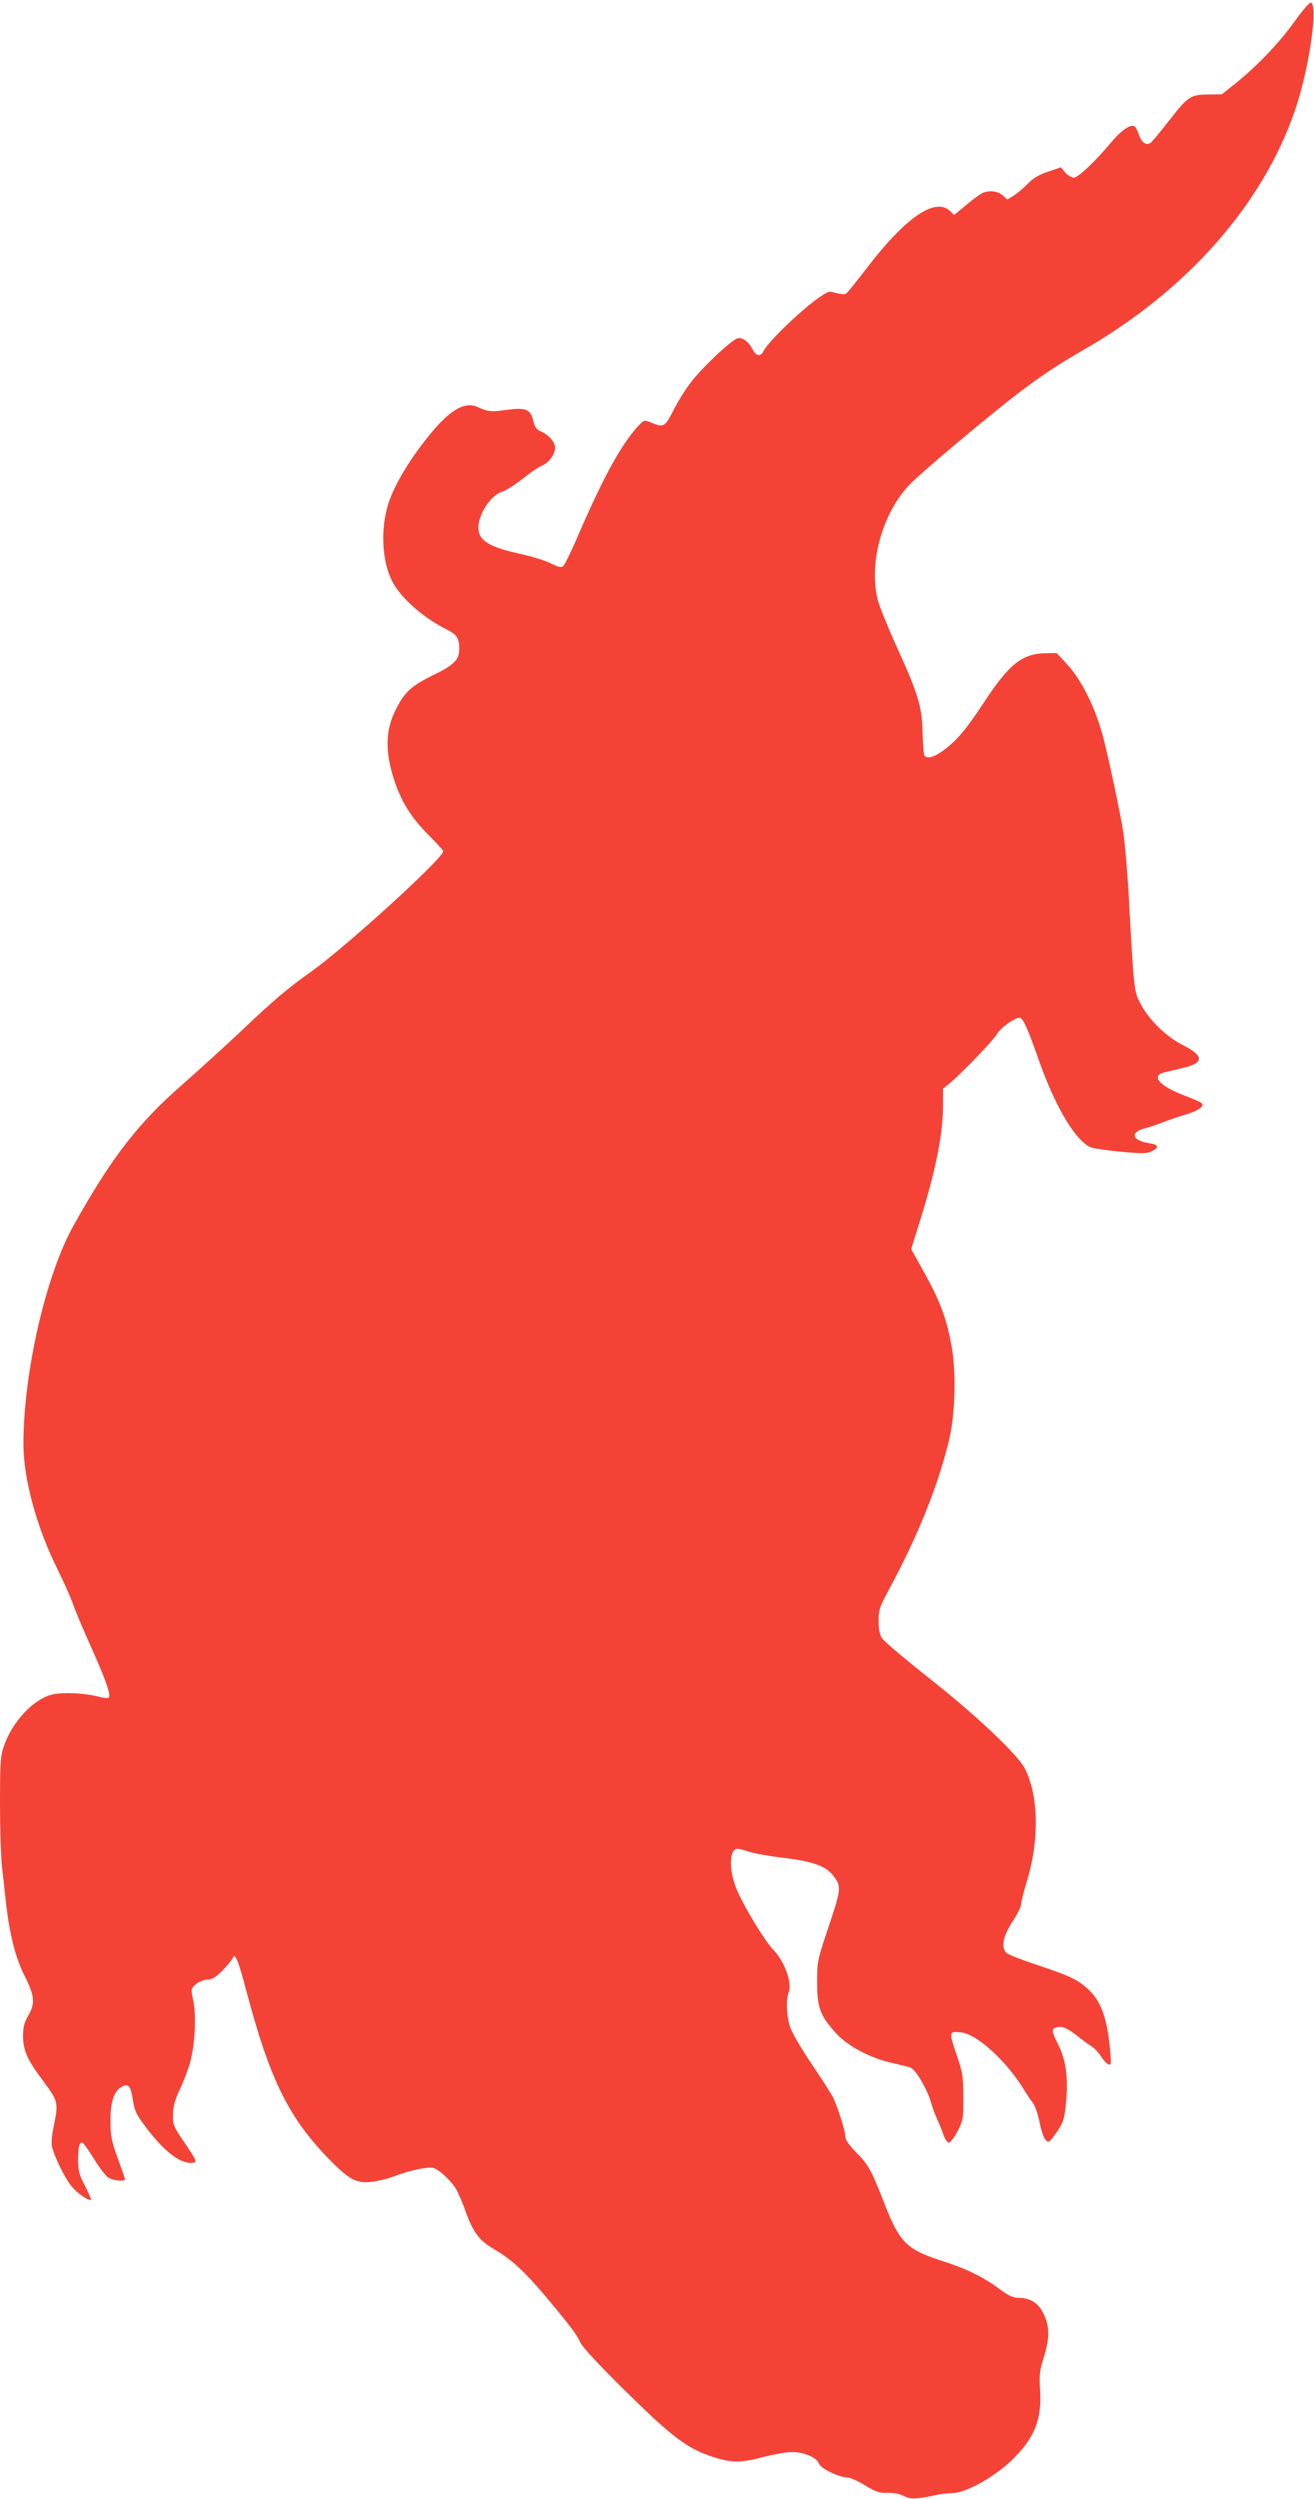<?xml version="1.0" standalone="no"?>
<!DOCTYPE svg PUBLIC "-//W3C//DTD SVG 20010904//EN"
 "http://www.w3.org/TR/2001/REC-SVG-20010904/DTD/svg10.dtd">
<svg version="1.0" xmlns="http://www.w3.org/2000/svg"
 width="673pt" height="1280pt" viewBox="0 0 673 1280"
 preserveAspectRatio="xMidYMid meet">
<g transform="translate(0,1280) scale(0.1,-0.1)"
fill="#f44336" stroke="none">
<path d="M6634 12695 c-76 -108 -192 -230 -302 -319 l-74 -59 -71 -1 c-90 -1
-103 -10 -201 -136 -41 -53 -82 -102 -91 -110 -22 -18 -47 -3 -61 38 -5 18
-15 37 -21 43 -17 17 -66 -14 -120 -78 -85 -102 -171 -183 -193 -183 -12 0
-31 12 -44 26 l-22 27 -65 -22 c-46 -15 -77 -33 -105 -62 -21 -22 -54 -50 -72
-61 l-33 -20 -23 21 c-25 23 -74 28 -109 10 -12 -7 -49 -34 -81 -61 l-59 -49
-22 21 c-75 70 -226 -33 -423 -290 -53 -69 -101 -128 -107 -133 -9 -7 -25 -5
-81 9 -36 10 -303 -229 -345 -307 -14 -27 -36 -23 -53 9 -22 43 -52 65 -78 59
-32 -8 -187 -154 -243 -230 -26 -34 -65 -97 -86 -139 -43 -85 -50 -89 -113
-63 -36 15 -37 15 -67 -17 -85 -92 -174 -253 -299 -540 -39 -92 -78 -172 -85
-178 -10 -8 -26 -5 -63 14 -28 14 -95 35 -149 47 -168 36 -223 70 -223 137 1
69 64 166 121 183 20 6 66 36 104 65 37 30 81 61 99 68 37 15 69 58 69 93 0
29 -34 67 -73 83 -21 9 -31 22 -39 56 -15 59 -38 68 -141 54 -77 -11 -89 -9
-146 16 -69 30 -150 -22 -265 -170 -92 -117 -162 -238 -190 -326 -41 -130 -33
-294 20 -398 43 -84 157 -185 278 -246 54 -27 65 -44 65 -101 0 -55 -27 -82
-137 -135 -109 -54 -144 -86 -189 -177 -52 -103 -54 -212 -9 -353 37 -114 87
-196 175 -284 43 -43 78 -82 78 -86 0 -37 -504 -495 -679 -619 -113 -80 -190
-144 -361 -307 -85 -80 -216 -199 -290 -264 -230 -200 -367 -376 -562 -725
-143 -254 -258 -756 -258 -1122 0 -179 69 -431 176 -644 31 -63 67 -143 79
-179 13 -36 55 -136 94 -222 71 -159 101 -242 88 -254 -3 -4 -26 -2 -50 5 -76
19 -180 24 -236 12 -96 -20 -208 -139 -251 -265 -18 -53 -20 -84 -20 -294 0
-130 5 -275 10 -324 6 -48 15 -130 20 -181 19 -165 49 -285 96 -378 52 -102
55 -141 18 -205 -20 -34 -26 -58 -26 -102 0 -74 22 -124 106 -235 74 -100 76
-108 51 -229 -9 -40 -13 -86 -9 -102 12 -54 70 -171 104 -209 31 -36 87 -73
96 -64 2 2 -12 34 -31 71 -30 58 -35 77 -35 134 0 70 8 96 26 84 5 -4 31 -41
57 -83 26 -42 58 -84 72 -93 25 -16 85 -22 85 -8 0 4 -17 52 -37 107 -31 86
-37 112 -37 190 -1 101 19 158 61 178 33 15 42 2 54 -72 8 -54 18 -74 69 -141
96 -126 179 -188 241 -178 19 3 16 11 -42 97 -61 89 -64 97 -63 150 1 42 10
75 36 131 20 41 43 104 53 140 24 92 31 236 15 312 -13 61 -13 61 14 85 16 13
40 23 58 23 24 0 42 11 78 47 26 27 49 55 52 63 11 31 28 -9 72 -176 116 -438
212 -635 409 -841 112 -116 149 -138 228 -129 32 3 86 16 122 30 82 31 171 49
198 41 33 -11 98 -74 120 -117 10 -20 30 -66 42 -101 41 -114 70 -152 148
-198 91 -54 149 -108 257 -234 125 -149 168 -205 185 -245 9 -21 99 -119 233
-250 240 -237 317 -294 449 -336 95 -30 138 -30 256 1 51 13 118 25 147 25 61
0 127 -29 137 -60 8 -24 103 -70 144 -70 14 0 55 -18 91 -40 55 -34 73 -40
115 -39 31 1 63 -5 84 -16 35 -18 64 -17 161 4 25 6 64 10 88 11 73 0 234 93
323 187 101 105 135 195 126 339 -5 80 -2 103 19 169 30 96 31 155 0 221 -26
57 -69 84 -130 84 -27 0 -51 11 -98 46 -84 62 -172 105 -293 143 -183 59 -219
95 -299 304 -63 161 -79 190 -142 253 -34 35 -54 63 -54 78 0 29 -41 159 -64
204 -9 18 -59 96 -111 173 -56 83 -101 161 -110 191 -17 60 -20 135 -5 174 18
47 -22 158 -77 214 -45 45 -159 234 -193 320 -38 96 -34 200 7 200 10 0 37 -7
60 -15 23 -8 99 -22 167 -30 177 -22 236 -46 277 -111 27 -44 24 -62 -44 -264
-50 -149 -52 -159 -52 -265 0 -129 16 -171 98 -261 58 -64 173 -125 282 -150
39 -9 81 -19 95 -23 28 -7 91 -114 110 -186 6 -22 20 -58 30 -80 10 -22 25
-58 32 -80 8 -22 20 -40 28 -40 8 0 28 27 45 59 28 57 30 66 29 175 0 103 -4
126 -32 209 -43 126 -43 127 18 122 84 -7 241 -152 332 -306 10 -16 26 -40 37
-54 11 -14 27 -58 35 -99 15 -71 29 -101 47 -101 5 0 25 24 45 54 31 48 36 64
44 147 12 124 0 215 -39 294 -37 75 -38 83 -7 91 28 7 54 -5 111 -50 22 -18
52 -39 66 -48 15 -9 36 -33 48 -51 12 -19 29 -38 38 -41 14 -6 15 2 9 71 -15
166 -47 255 -115 316 -54 48 -91 66 -259 122 -78 26 -149 53 -157 62 -29 28
-18 85 30 159 25 37 45 78 45 90 0 12 13 64 29 116 65 212 61 440 -10 579 -36
71 -247 271 -484 458 -126 100 -238 194 -247 209 -12 18 -18 47 -18 89 0 56 5
72 50 155 150 278 252 530 310 768 31 124 38 336 16 471 -25 146 -56 234 -138
383 l-71 128 41 132 c84 267 122 456 122 603 l0 86 37 31 c61 50 222 219 238
248 18 33 101 92 120 84 17 -6 40 -58 99 -226 85 -239 192 -415 269 -439 17
-5 87 -15 154 -21 99 -9 128 -9 150 2 42 20 38 35 -10 42 -88 13 -102 56 -25
76 24 6 63 19 88 29 25 10 77 28 116 40 72 21 105 44 88 61 -5 5 -40 20 -79
35 -89 33 -145 70 -145 95 0 14 10 22 38 28 20 5 64 15 96 23 104 25 102 62
-8 117 -83 42 -171 128 -213 208 -35 66 -35 59 -63 574 -6 107 -18 240 -25
295 -13 93 -77 394 -108 511 -40 146 -110 285 -183 363 l-52 56 -58 -1 c-118
-2 -185 -55 -312 -248 -94 -143 -141 -199 -212 -251 -48 -35 -83 -44 -96 -24
-3 6 -7 59 -9 118 -2 131 -23 199 -135 444 -43 95 -85 200 -94 233 -49 191 25
453 169 598 66 67 404 350 549 461 118 90 206 148 331 220 532 305 922 745
1088 1231 71 206 120 538 81 551 -6 2 -42 -39 -80 -92z"/>
</g>
</svg>
